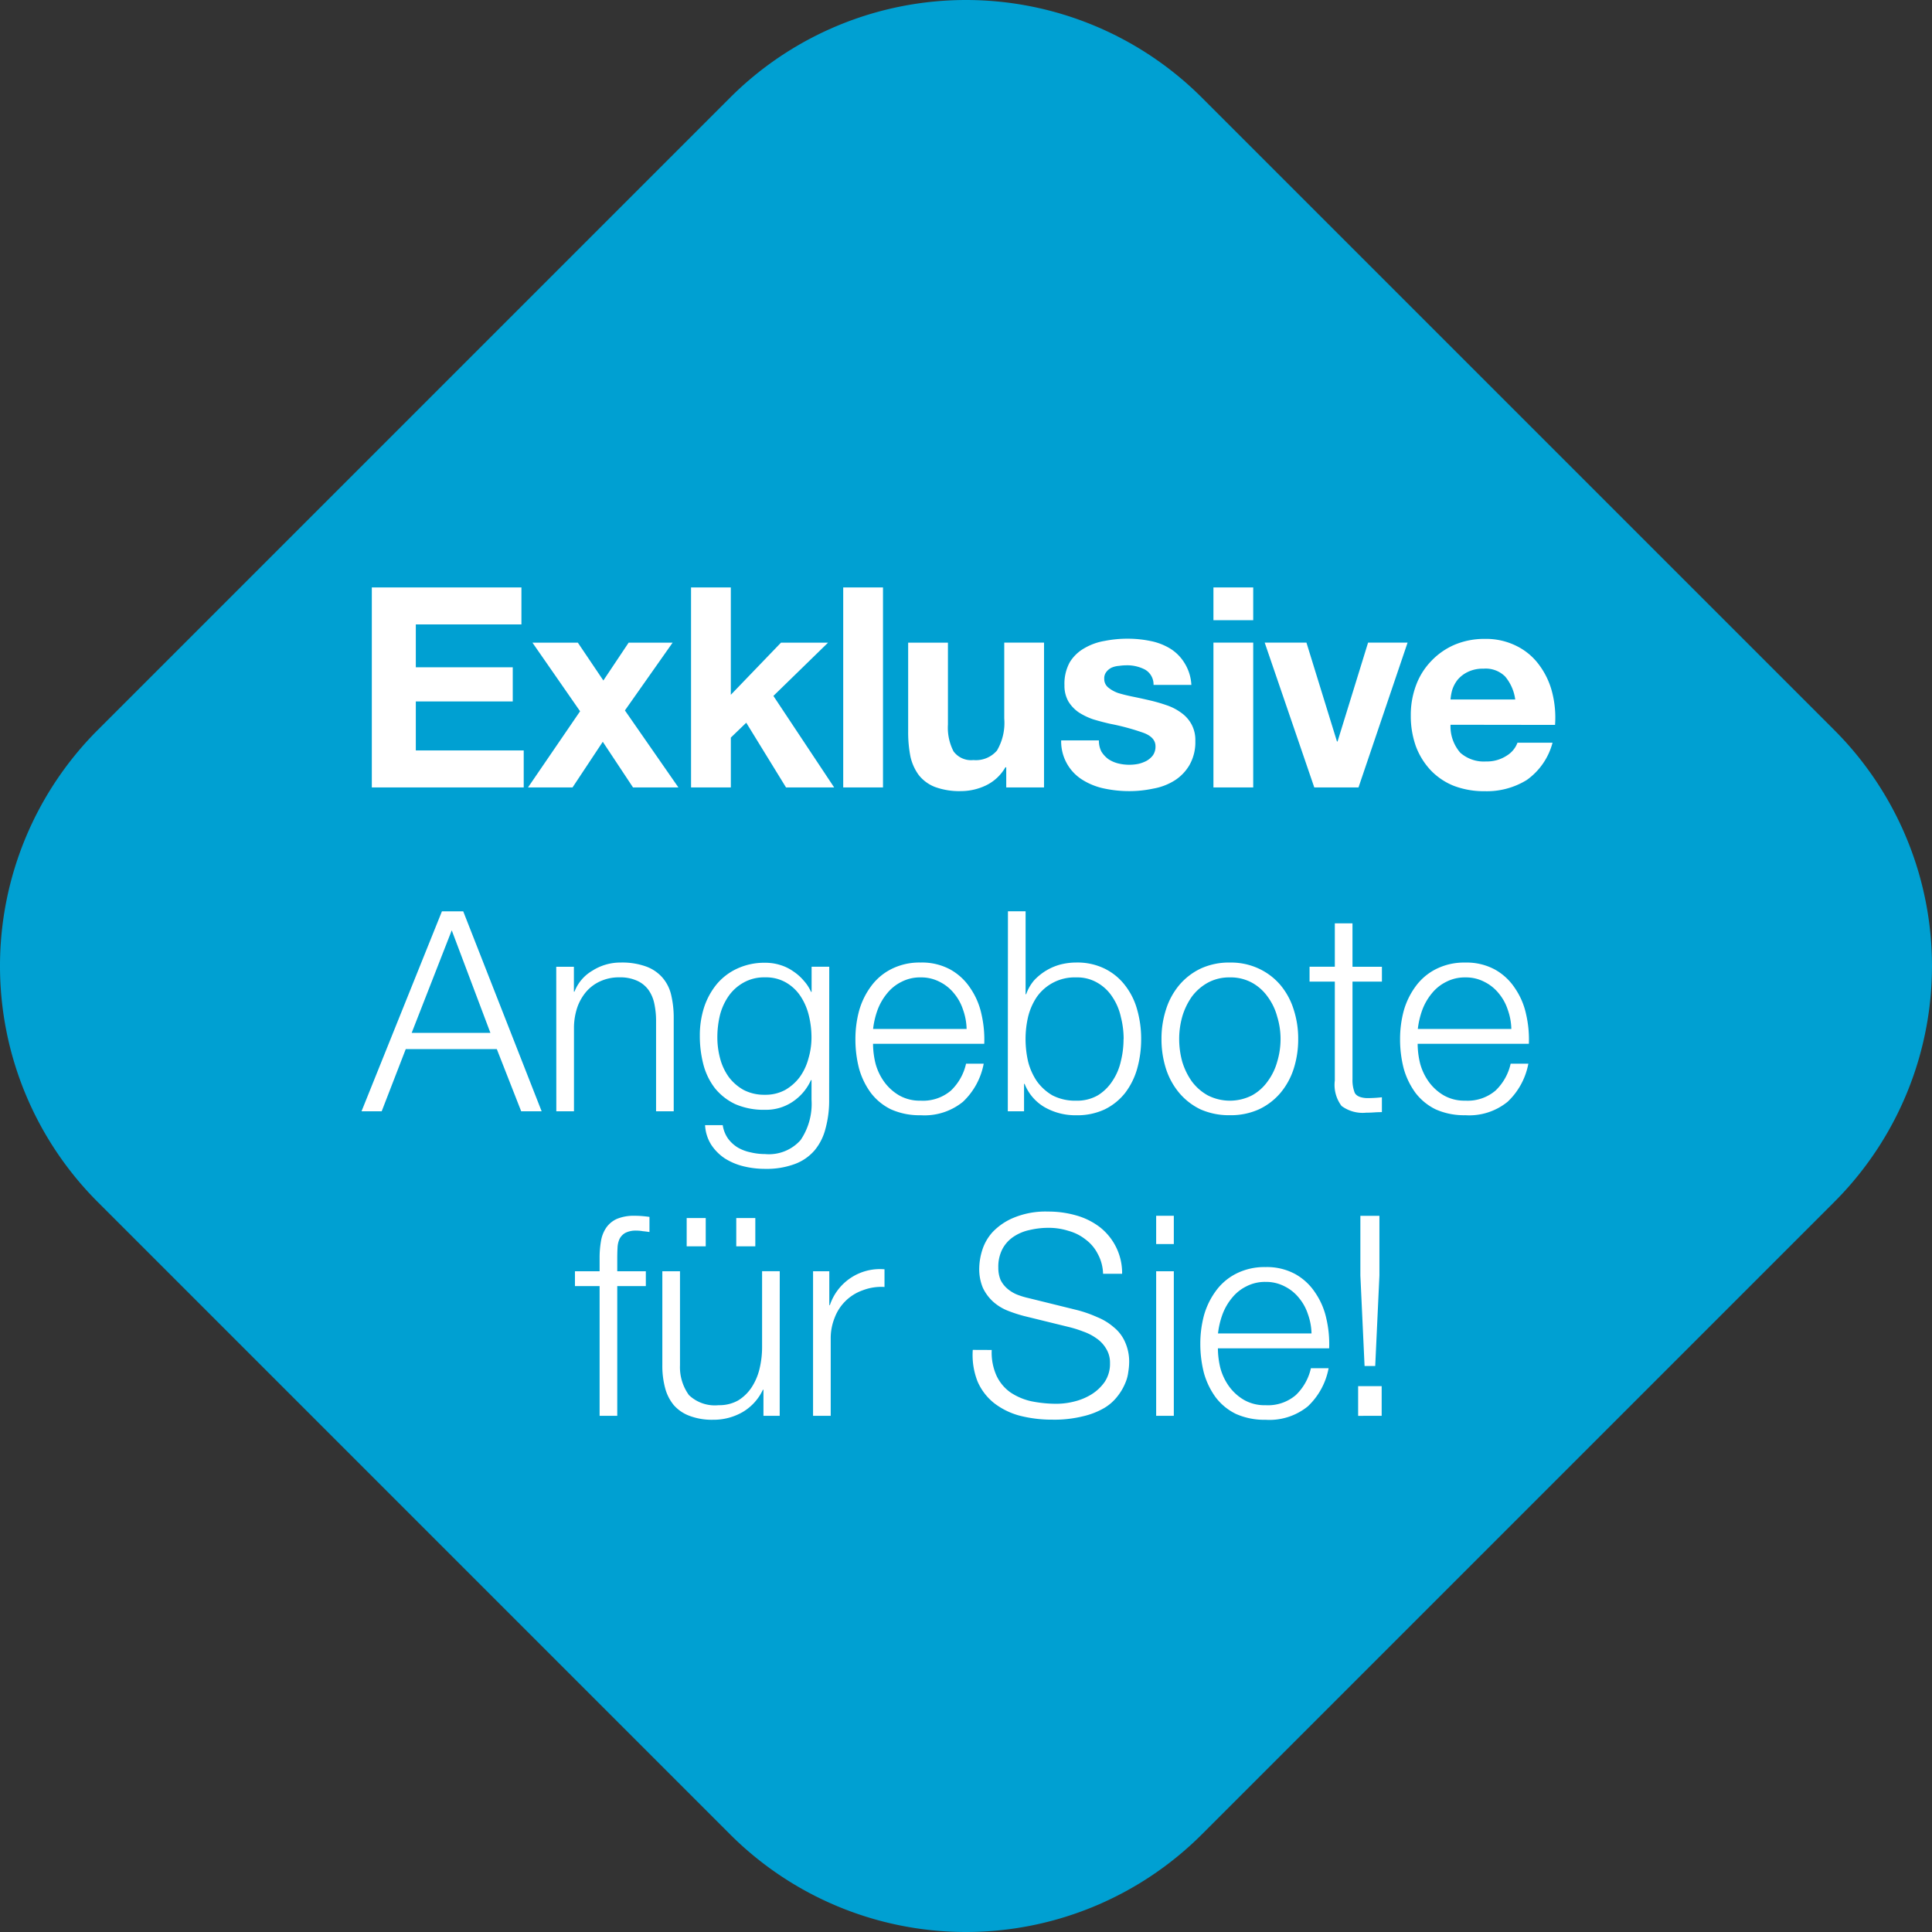 <svg xmlns="http://www.w3.org/2000/svg" width="160.558" height="160.558" viewBox="0 0 160.558 160.558">
  <rect x="0" y="0" width="160.558" height="160.558" fill="#333333" stroke="none"/>
  <g id="Group_10" data-name="Group 10" transform="translate(-1132.968 -2090.351)">
    <path id="Path_9" data-name="Path 9" d="M476.475,111.245a27.741,27.741,0,0,1,0-39.23l52.539-52.539a27.74,27.74,0,0,1,39.23,0l52.539,52.539a27.739,27.739,0,0,1,0,39.23l-52.539,52.539a27.74,27.74,0,0,1-39.23,0Z" transform="translate(664.617 2079)" fill="#00a0d2"/>
    <path id="Path_10" data-name="Path 10" d="M502.2,94.682h6.542l-3.213-8.521Zm2.514-10.1h1.769L513,101.2h-1.7l-2.026-5.169h-7.567l-2,5.169h-1.676Zm9.5,4.61h1.467V91.26h.047a3.458,3.458,0,0,1,1.49-1.746,4.32,4.32,0,0,1,2.352-.675,5.823,5.823,0,0,1,2.1.326,3.278,3.278,0,0,1,1.374.931,3.34,3.34,0,0,1,.722,1.443,8.19,8.19,0,0,1,.21,1.932v7.73h-1.467V93.7a6.783,6.783,0,0,0-.14-1.42,3.033,3.033,0,0,0-.489-1.164,2.362,2.362,0,0,0-.955-.768,3.39,3.39,0,0,0-1.467-.279,3.7,3.7,0,0,0-1.583.326,3.348,3.348,0,0,0-1.164.861,4.091,4.091,0,0,0-.745,1.3,5.408,5.408,0,0,0-.279,1.63V101.2h-1.467Zm22.679,11.036a8.785,8.785,0,0,1-.3,2.4,4.555,4.555,0,0,1-.908,1.816,4,4,0,0,1-1.653,1.141,6.732,6.732,0,0,1-2.468.4,7.464,7.464,0,0,1-1.769-.21,5.192,5.192,0,0,1-1.56-.652,4,4,0,0,1-1.141-1.141,3.375,3.375,0,0,1-.512-1.63h1.467a2.609,2.609,0,0,0,.442,1.118,2.851,2.851,0,0,0,.815.745,3.555,3.555,0,0,0,1.071.4,5.079,5.079,0,0,0,1.187.14,3.519,3.519,0,0,0,2.957-1.164,5.357,5.357,0,0,0,.908-3.353v-1.63h-.047a4.252,4.252,0,0,1-1.513,1.793,3.953,3.953,0,0,1-2.3.675,5.932,5.932,0,0,1-2.468-.466,4.812,4.812,0,0,1-1.7-1.327,5.5,5.5,0,0,1-.955-1.956,9.424,9.424,0,0,1-.3-2.421,7.614,7.614,0,0,1,.349-2.328,5.961,5.961,0,0,1,1.048-1.932,4.845,4.845,0,0,1,1.7-1.3,5.344,5.344,0,0,1,2.328-.489,4.1,4.1,0,0,1,1.257.186,3.775,3.775,0,0,1,1.094.535,4.066,4.066,0,0,1,.861.768,3.408,3.408,0,0,1,.605.931h.047V89.188h1.467Zm-5.332-.4a3.428,3.428,0,0,0,1.676-.4,4.009,4.009,0,0,0,1.211-1.071,4.666,4.666,0,0,0,.722-1.537,6.164,6.164,0,0,0,.256-1.769,7.653,7.653,0,0,0-.21-1.769,5.1,5.1,0,0,0-.675-1.606,3.611,3.611,0,0,0-1.211-1.164,3.326,3.326,0,0,0-1.769-.442,3.451,3.451,0,0,0-1.793.442,3.71,3.71,0,0,0-1.234,1.118,4.907,4.907,0,0,0-.722,1.606,7.856,7.856,0,0,0-.21,1.816,6.77,6.77,0,0,0,.233,1.769,4.685,4.685,0,0,0,.722,1.537,3.934,3.934,0,0,0,1.234,1.071A3.725,3.725,0,0,0,531.553,99.828Zm16.756-5.471a5.1,5.1,0,0,0-.3-1.606,4.088,4.088,0,0,0-.745-1.35,3.547,3.547,0,0,0-1.187-.955,3.314,3.314,0,0,0-1.583-.373,3.362,3.362,0,0,0-1.606.373,3.547,3.547,0,0,0-1.187.955,4.747,4.747,0,0,0-.792,1.374,6.9,6.9,0,0,0-.372,1.583Zm-7.776,1.234a6.994,6.994,0,0,0,.209,1.653,4.7,4.7,0,0,0,.722,1.513,4.061,4.061,0,0,0,1.234,1.118,3.449,3.449,0,0,0,1.793.442,3.566,3.566,0,0,0,2.514-.838,4.409,4.409,0,0,0,1.257-2.235h1.467a5.822,5.822,0,0,1-1.723,3.166,5.06,5.06,0,0,1-3.516,1.118,5.784,5.784,0,0,1-2.468-.489,4.7,4.7,0,0,1-1.676-1.374,6.268,6.268,0,0,1-.978-2.026,9.651,9.651,0,0,1-.3-2.445,9.014,9.014,0,0,1,.3-2.328,6.268,6.268,0,0,1,.978-2.026,4.718,4.718,0,0,1,1.676-1.443,5.17,5.17,0,0,1,2.468-.559,4.923,4.923,0,0,1,2.468.582,4.77,4.77,0,0,1,1.653,1.537,6.075,6.075,0,0,1,.931,2.165,9.409,9.409,0,0,1,.233,2.468Zm11.211-11.012h1.467v6.891h.047a3.6,3.6,0,0,1,.652-1.141A4.62,4.62,0,0,1,556.121,89a5.366,5.366,0,0,1,1.3-.163,5.152,5.152,0,0,1,2.375.512,4.8,4.8,0,0,1,1.7,1.4,5.743,5.743,0,0,1,1,2.026,8.759,8.759,0,0,1,.326,2.421,9.01,9.01,0,0,1-.326,2.445,6.018,6.018,0,0,1-1,2.026,4.913,4.913,0,0,1-1.7,1.374,5.357,5.357,0,0,1-2.375.489,5.144,5.144,0,0,1-2.631-.675,3.89,3.89,0,0,1-1.653-1.932h-.047V101.2h-1.35Zm9.615,10.617a7.346,7.346,0,0,0-.233-1.839,4.79,4.79,0,0,0-.7-1.653,3.61,3.61,0,0,0-1.211-1.164,3.313,3.313,0,0,0-1.793-.466,3.838,3.838,0,0,0-3.283,1.63,5.158,5.158,0,0,0-.722,1.653,8.156,8.156,0,0,0-.21,1.839,8.464,8.464,0,0,0,.21,1.863,5.183,5.183,0,0,0,.722,1.63,4.178,4.178,0,0,0,1.3,1.187,4.1,4.1,0,0,0,1.979.442,3.449,3.449,0,0,0,1.793-.442,3.836,3.836,0,0,0,1.211-1.187,4.8,4.8,0,0,0,.7-1.63A7.621,7.621,0,0,0,561.359,95.195Zm8.829-5.122a3.71,3.71,0,0,0-1.839.442,4.167,4.167,0,0,0-1.327,1.164,5.633,5.633,0,0,0-.792,1.653,6.855,6.855,0,0,0-.256,1.863,7.109,7.109,0,0,0,.256,1.886,5.688,5.688,0,0,0,.792,1.63,4.167,4.167,0,0,0,1.327,1.164,4.045,4.045,0,0,0,3.679,0,3.912,3.912,0,0,0,1.3-1.164,4.954,4.954,0,0,0,.792-1.63,6.529,6.529,0,0,0,.279-1.886,6.3,6.3,0,0,0-.279-1.863,4.926,4.926,0,0,0-.792-1.653,3.912,3.912,0,0,0-1.3-1.164A3.707,3.707,0,0,0,570.188,90.073Zm0-1.234a5.447,5.447,0,0,1,2.421.512,5.259,5.259,0,0,1,1.793,1.374A5.912,5.912,0,0,1,575.5,92.75a7.809,7.809,0,0,1,.373,2.445,8.029,8.029,0,0,1-.373,2.468,5.947,5.947,0,0,1-1.094,2,5.259,5.259,0,0,1-1.793,1.374,5.667,5.667,0,0,1-2.421.489,5.83,5.83,0,0,1-2.445-.489,5.339,5.339,0,0,1-1.769-1.374,5.98,5.98,0,0,1-1.094-2,8.058,8.058,0,0,1-.372-2.468,7.837,7.837,0,0,1,.372-2.445,5.944,5.944,0,0,1,1.094-2.026,5.339,5.339,0,0,1,1.769-1.374A5.6,5.6,0,0,1,570.188,88.839Zm10.19.349h2.445v1.234h-2.445v8.1a2.857,2.857,0,0,0,.186,1.141q.209.4,1,.442a11.375,11.375,0,0,0,1.257-.07v1.234q-.326,0-.652.023t-.652.023a2.942,2.942,0,0,1-2.049-.559,2.91,2.91,0,0,1-.559-2.119V90.422h-2.1V89.188h2.1V85.579h1.467Zm13.2,5.169a5.073,5.073,0,0,0-.3-1.606,4.07,4.07,0,0,0-.745-1.35,3.547,3.547,0,0,0-1.187-.955,3.311,3.311,0,0,0-1.583-.373,3.362,3.362,0,0,0-1.606.373,3.547,3.547,0,0,0-1.187.955,4.769,4.769,0,0,0-.792,1.374,6.95,6.95,0,0,0-.372,1.583ZM585.8,95.59a6.994,6.994,0,0,0,.209,1.653,4.719,4.719,0,0,0,.722,1.513,4.073,4.073,0,0,0,1.234,1.118,3.452,3.452,0,0,0,1.793.442,3.566,3.566,0,0,0,2.514-.838,4.409,4.409,0,0,0,1.257-2.235H595a5.816,5.816,0,0,1-1.723,3.166,5.056,5.056,0,0,1-3.516,1.118,5.787,5.787,0,0,1-2.468-.489,4.713,4.713,0,0,1-1.676-1.374,6.311,6.311,0,0,1-.978-2.026,9.7,9.7,0,0,1-.3-2.445,9.056,9.056,0,0,1,.3-2.328,6.311,6.311,0,0,1,.978-2.026A4.735,4.735,0,0,1,587.29,89.4a5.172,5.172,0,0,1,2.468-.559,4.918,4.918,0,0,1,2.468.582,4.76,4.76,0,0,1,1.653,1.537,6.057,6.057,0,0,1,.931,2.165,9.368,9.368,0,0,1,.233,2.468Zm-64.141,20.138h-2.375v10.78h-1.467v-10.78h-2.049v-1.234h2.049V113.4a8.057,8.057,0,0,1,.116-1.42,2.76,2.76,0,0,1,.442-1.118,2.139,2.139,0,0,1,.885-.722,3.646,3.646,0,0,1,1.467-.256c.217,0,.419.008.605.023s.4.038.629.07v1.257q-.3-.047-.559-.07a2.835,2.835,0,0,0-.512-.047,1.894,1.894,0,0,0-.931.186,1.192,1.192,0,0,0-.489.512,1.969,1.969,0,0,0-.163.722c-.016.279-.023.582-.023.908v1.048h2.375Zm3.394-3.306v-2.351h1.583v2.351Zm4.121,0v-2.351h1.583v2.351Zm3.609,14.086h-1.35v-2.165h-.047a4.216,4.216,0,0,1-1.7,1.863,4.821,4.821,0,0,1-2.445.629,5.252,5.252,0,0,1-1.956-.326,3.239,3.239,0,0,1-1.3-.885,3.716,3.716,0,0,1-.722-1.42,7.12,7.12,0,0,1-.233-1.909v-7.8h1.467v7.823a3.954,3.954,0,0,0,.745,2.468,3.115,3.115,0,0,0,2.468.838,3.169,3.169,0,0,0,1.63-.4,3.591,3.591,0,0,0,1.118-1.094,4.9,4.9,0,0,0,.652-1.537,7.754,7.754,0,0,0,.21-1.793v-6.309h1.467Zm2.773-12.014h1.35v2.817h.047a4.382,4.382,0,0,1,4.54-2.98V115.8a4.293,4.293,0,0,0-1.816.279,3.849,3.849,0,0,0-2.328,2.282,4.554,4.554,0,0,0-.326,1.746v6.4h-1.467Zm14.848,6.542a4.684,4.684,0,0,0,.4,2.142,3.555,3.555,0,0,0,1.141,1.374,5.086,5.086,0,0,0,1.746.745,10.452,10.452,0,0,0,2.142.21,6.036,6.036,0,0,0,1.42-.186,4.974,4.974,0,0,0,1.42-.582,3.791,3.791,0,0,0,1.118-1.048,2.706,2.706,0,0,0,.442-1.56,2.2,2.2,0,0,0-.326-1.211,2.687,2.687,0,0,0-.815-.861,4.273,4.273,0,0,0-1.094-.559,9.449,9.449,0,0,0-1.187-.373l-3.7-.908a11.749,11.749,0,0,1-1.42-.466,4.061,4.061,0,0,1-1.187-.745,3.7,3.7,0,0,1-.838-1.141,4.038,4.038,0,0,1-.3-1.653,5.286,5.286,0,0,1,.233-1.42,4.02,4.02,0,0,1,.861-1.537,5.1,5.1,0,0,1,1.769-1.211,6.909,6.909,0,0,1,2.864-.512,8.343,8.343,0,0,1,2.352.326,5.8,5.8,0,0,1,1.956.978,4.838,4.838,0,0,1,1.839,3.865h-1.583a3.657,3.657,0,0,0-.442-1.653,3.389,3.389,0,0,0-1-1.187,3.951,3.951,0,0,0-1.42-.722,5.4,5.4,0,0,0-1.676-.256,6.682,6.682,0,0,0-1.583.186,3.764,3.764,0,0,0-1.327.559,2.828,2.828,0,0,0-.908,1,3.178,3.178,0,0,0-.349,1.56,2.634,2.634,0,0,0,.186,1.024,2.312,2.312,0,0,0,.559.722,2.965,2.965,0,0,0,.792.489,6.542,6.542,0,0,0,.978.3l4.051,1a10.313,10.313,0,0,1,1.653.582,4.86,4.86,0,0,1,1.374.838,3.248,3.248,0,0,1,.931,1.211,3.977,3.977,0,0,1,.349,1.746,5.291,5.291,0,0,1-.07.745,3.33,3.33,0,0,1-.279,1,4.47,4.47,0,0,1-.629,1.048,3.866,3.866,0,0,1-1.118.978,6.319,6.319,0,0,1-1.746.675,9.862,9.862,0,0,1-2.514.279,10.815,10.815,0,0,1-2.724-.326,6.009,6.009,0,0,1-2.142-1.048,4.668,4.668,0,0,1-1.374-1.793,6,6,0,0,1-.4-2.631Zm13.665-11.152h1.467v2.351h-1.467Zm0,4.61h1.467v12.014h-1.467Zm12.911,5.169a5.073,5.073,0,0,0-.3-1.606,4.085,4.085,0,0,0-.745-1.35,3.544,3.544,0,0,0-1.187-.955,3.314,3.314,0,0,0-1.583-.373,3.366,3.366,0,0,0-1.606.373,3.543,3.543,0,0,0-1.187.955,4.747,4.747,0,0,0-.792,1.374,6.892,6.892,0,0,0-.372,1.583ZM569.2,120.9a6.994,6.994,0,0,0,.209,1.653,4.7,4.7,0,0,0,.722,1.513,4.053,4.053,0,0,0,1.234,1.118,3.455,3.455,0,0,0,1.793.442,3.566,3.566,0,0,0,2.514-.838,4.409,4.409,0,0,0,1.257-2.235H578.4a5.823,5.823,0,0,1-1.723,3.166,5.058,5.058,0,0,1-3.516,1.118,5.787,5.787,0,0,1-2.468-.489,4.7,4.7,0,0,1-1.676-1.374,6.318,6.318,0,0,1-.978-2.026,9.7,9.7,0,0,1-.3-2.445,9.055,9.055,0,0,1,.3-2.328,6.318,6.318,0,0,1,.978-2.026,4.721,4.721,0,0,1,1.676-1.443,5.172,5.172,0,0,1,2.468-.559,4.924,4.924,0,0,1,2.468.582,4.754,4.754,0,0,1,1.653,1.537,6.071,6.071,0,0,1,.931,2.165,9.367,9.367,0,0,1,.233,2.468Zm11.654,5.611V124.04h1.956v2.468Zm.186-11.664v-4.959h1.583v4.959l-.349,7.52h-.885Z" transform="translate(664.981 2081.504)" fill="#fff"/>
    <path id="Path_11" data-name="Path 11" d="M498.877,59.578H511.31v3.073h-8.777v3.562h8.056v2.84h-8.056v4.074H511.5V76.2H498.877Zm17.308,10.291-3.958-5.7H516l2.119,3.143,2.1-3.143h3.655L519.91,69.8l4.447,6.4h-3.772l-2.514-3.795L515.556,76.2h-3.7Zm9.221-10.291h3.306V68.5l4.167-4.33h3.911l-4.54,4.424L537.3,76.2h-4l-3.306-5.378-1.281,1.234V76.2h-3.306Zm12.646,0h3.306V76.2h-3.306ZM554.74,76.2H551.6V74.525h-.07a3.721,3.721,0,0,1-1.63,1.513,4.812,4.812,0,0,1-2.049.466,5.874,5.874,0,0,1-2.189-.349,3.2,3.2,0,0,1-1.327-.978,4.1,4.1,0,0,1-.7-1.56,10.444,10.444,0,0,1-.186-2.049v-7.4h3.306v6.8a4.281,4.281,0,0,0,.466,2.235,1.814,1.814,0,0,0,1.653.722,2.307,2.307,0,0,0,1.956-.792,4.529,4.529,0,0,0,.605-2.654V64.165h3.306ZM559.3,72.29a1.963,1.963,0,0,0,.209.931,2.248,2.248,0,0,0,.582.629,2.619,2.619,0,0,0,.792.349,3.88,3.88,0,0,0,1.676.047,2.831,2.831,0,0,0,.7-.256,1.73,1.73,0,0,0,.535-.466,1.277,1.277,0,0,0,.21-.745q0-.745-1-1.118a19.24,19.24,0,0,0-2.747-.745q-.721-.163-1.42-.373a5.468,5.468,0,0,1-1.211-.582,3,3,0,0,1-.861-.908,2.633,2.633,0,0,1-.326-1.35,3.7,3.7,0,0,1,.442-1.909,3.345,3.345,0,0,1,1.211-1.164,4.916,4.916,0,0,1,1.676-.605,9.707,9.707,0,0,1,1.909-.186,9.362,9.362,0,0,1,1.886.186,5.019,5.019,0,0,1,1.653.629,3.623,3.623,0,0,1,1.187,1.187,3.787,3.787,0,0,1,.582,1.839h-3.143a1.418,1.418,0,0,0-.722-1.281,3.206,3.206,0,0,0-1.537-.349,4.3,4.3,0,0,0-.605.047,1.915,1.915,0,0,0-.605.14,1.2,1.2,0,0,0-.442.349.844.844,0,0,0-.186.582.906.906,0,0,0,.326.722,2.7,2.7,0,0,0,.838.466q.536.163,1.211.3t1.374.3a13.242,13.242,0,0,1,1.4.4,4.4,4.4,0,0,1,1.234.629,2.829,2.829,0,0,1,.861.955,2.732,2.732,0,0,1,.326,1.4,3.828,3.828,0,0,1-.489,2,3.751,3.751,0,0,1-1.234,1.281,4.948,4.948,0,0,1-1.769.675,9.526,9.526,0,0,1-2,.21,9.971,9.971,0,0,1-2.049-.21,5.541,5.541,0,0,1-1.793-.7,3.75,3.75,0,0,1-1.816-3.306ZM572.125,62.3h-3.306V59.578h3.306Zm-3.306,1.863h3.306V76.2h-3.306ZM580.874,76.2H577.2l-4.121-12.037h3.469l2.538,8.219h.047l2.538-8.219h3.283ZM593.9,68.891a3.753,3.753,0,0,0-.838-1.909,2.284,2.284,0,0,0-1.793-.652,2.848,2.848,0,0,0-1.327.279,2.544,2.544,0,0,0-.838.652,2.736,2.736,0,0,0-.442.838,4.213,4.213,0,0,0-.14.792Zm-5.378,2.1a3.34,3.34,0,0,0,.815,2.328,2.956,2.956,0,0,0,2.142.722,3,3,0,0,0,1.723-.489,2.126,2.126,0,0,0,.885-1.071H597a5.523,5.523,0,0,1-2.142,3.1,6.307,6.307,0,0,1-3.492.931,7.037,7.037,0,0,1-2.561-.442,5.451,5.451,0,0,1-1.932-1.3,5.961,5.961,0,0,1-1.234-2,7.512,7.512,0,0,1-.419-2.561,7.028,7.028,0,0,1,.442-2.514,5.768,5.768,0,0,1,1.257-2,5.868,5.868,0,0,1,1.932-1.35,6.315,6.315,0,0,1,2.514-.489,5.631,5.631,0,0,1,2.677.605,5.131,5.131,0,0,1,1.863,1.583,6.438,6.438,0,0,1,1.071,2.282,8.5,8.5,0,0,1,.233,2.677Z" transform="translate(664.991 2079.591)" fill="#fff"/>
  </g>
</svg>
